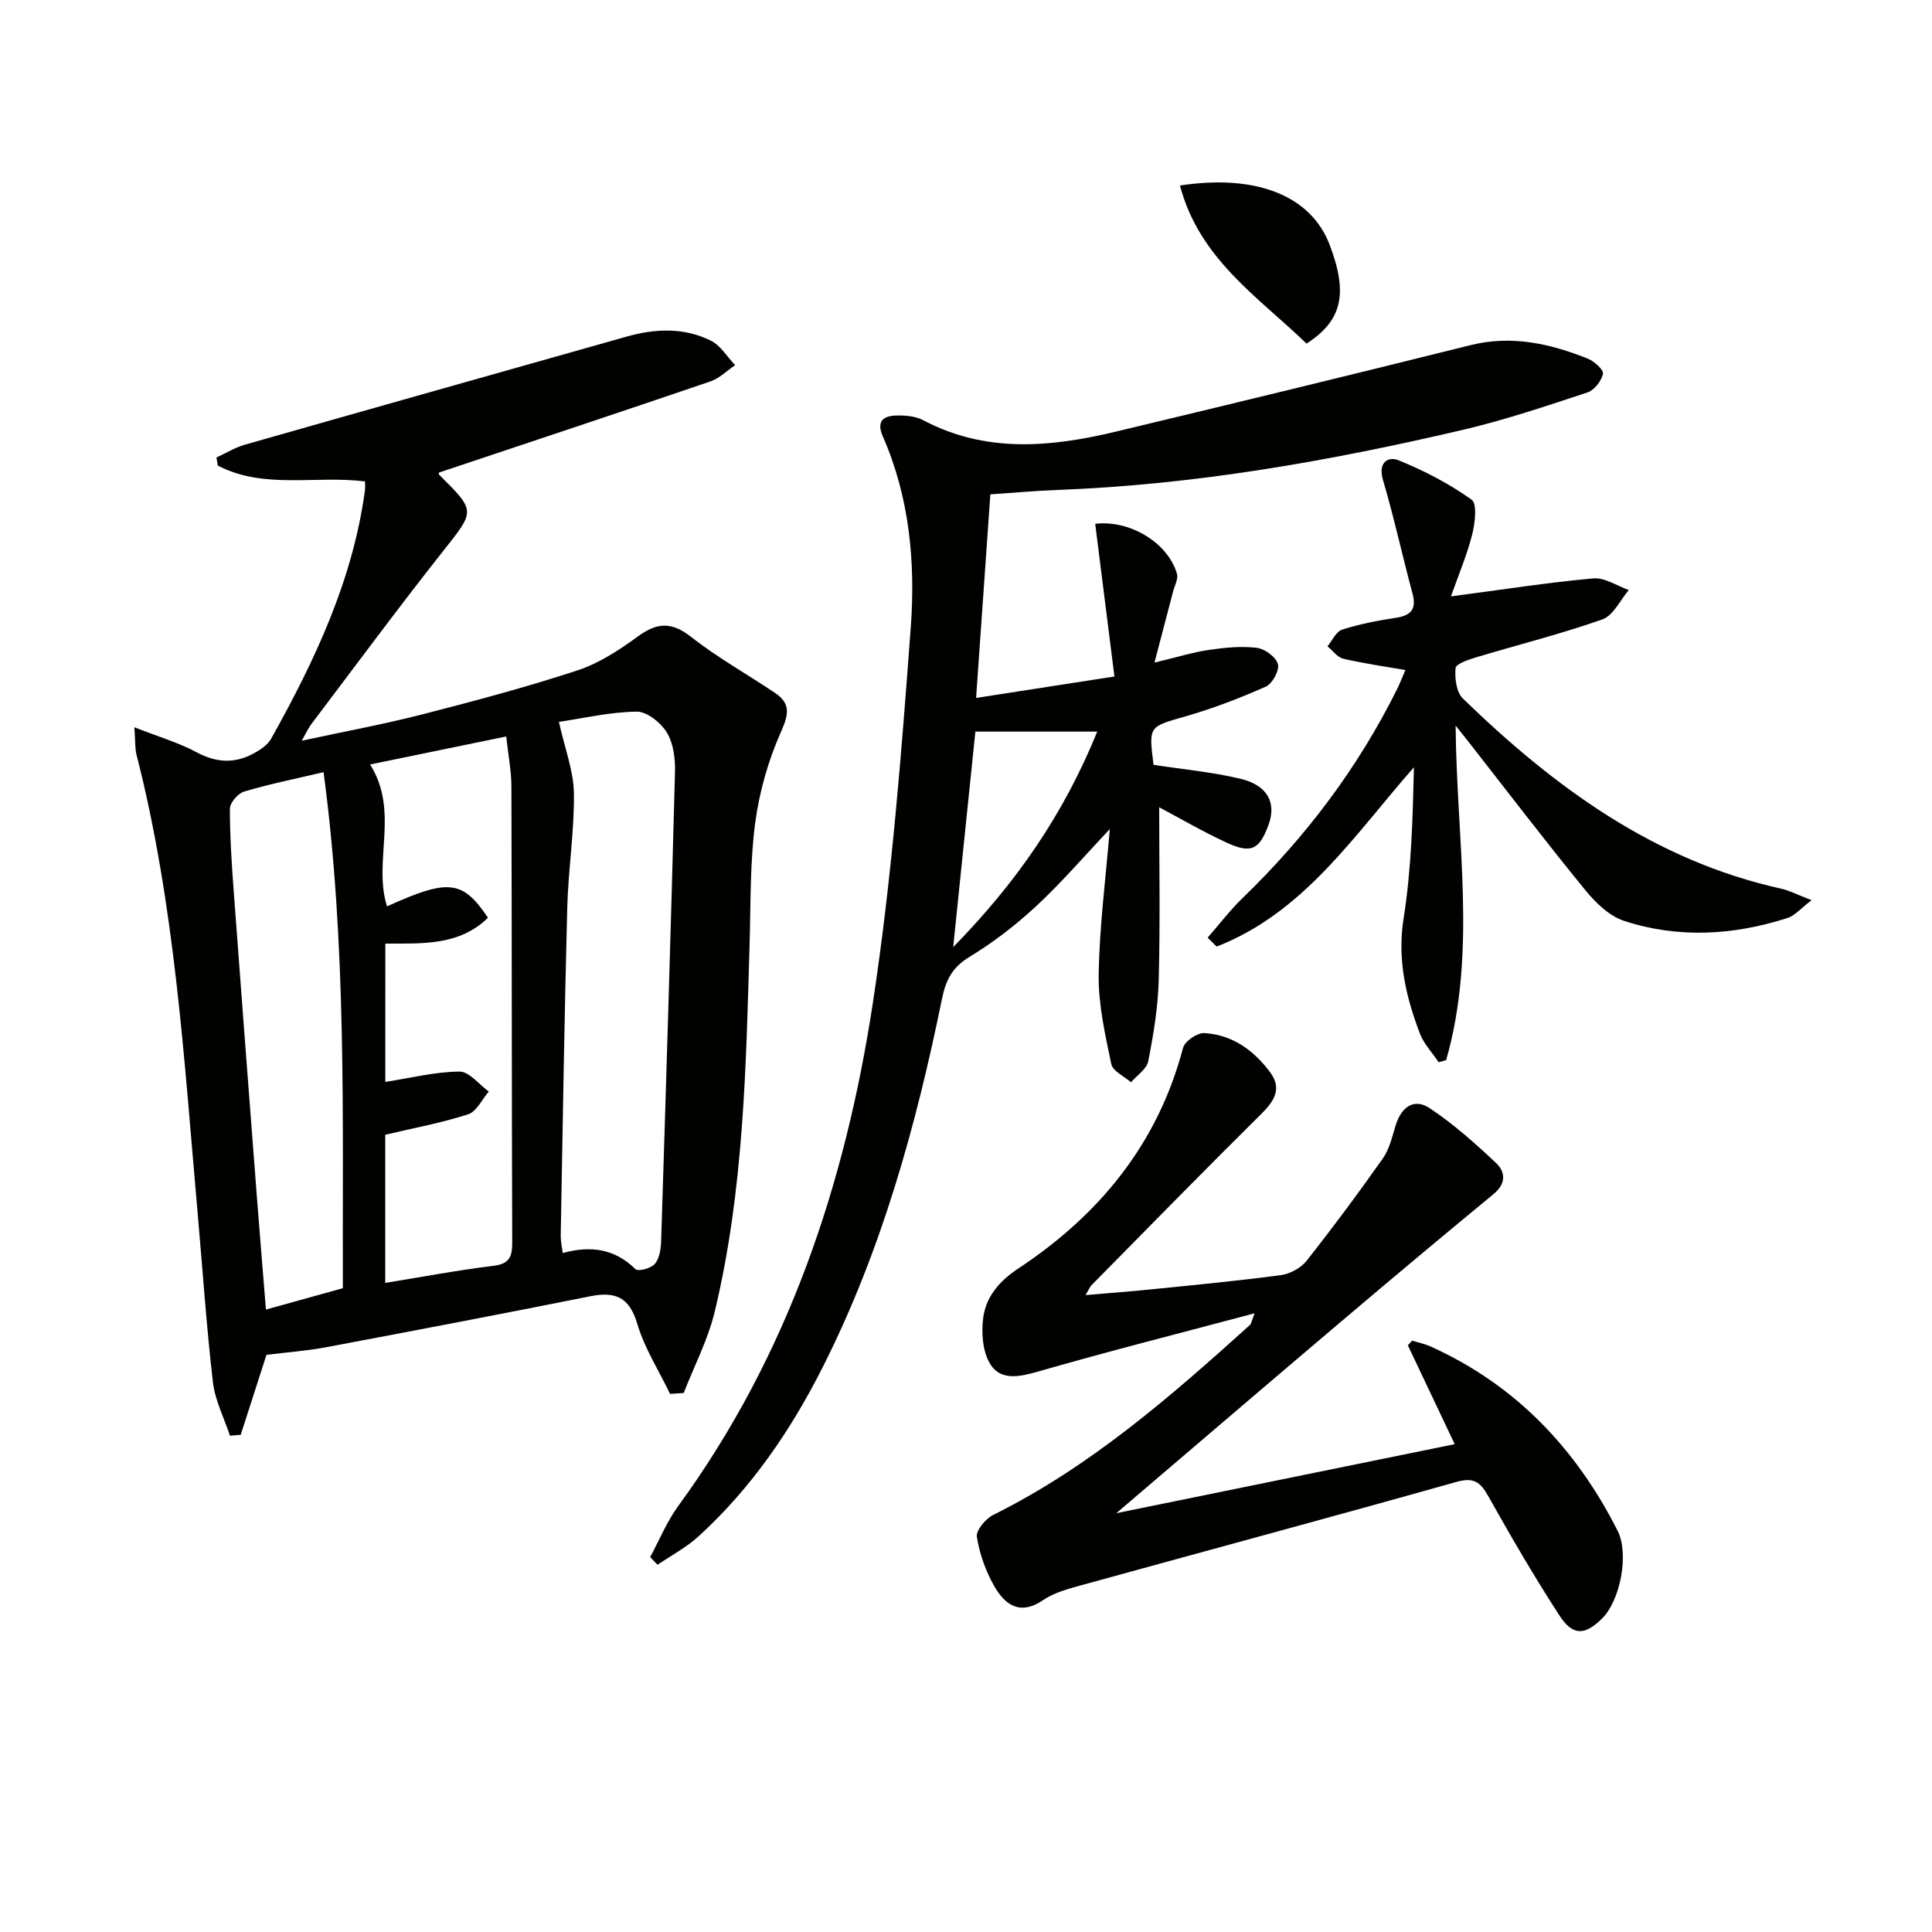 <svg enable-background="new 0 0 400 400" viewBox="0 0 400 400" xmlns="http://www.w3.org/2000/svg"><g fill="#010100"><path d="m138.73 288.59c-2.32-4.82-5.29-9.45-6.79-14.51-1.65-5.54-4.55-6.74-9.75-5.7-18.2 3.64-36.43 7.12-54.68 10.55-4.05.76-8.19 1.06-12.34 1.57-1.73 5.37-3.53 10.97-5.33 16.56-.74.06-1.49.13-2.23.19-1.22-3.7-3.09-7.32-3.53-11.1-1.34-11.55-2.12-23.17-3.14-34.76-2.83-31.92-4.69-63.96-12.69-95.19-.31-1.22-.21-2.54-.43-5.63 4.98 1.96 9.14 3.17 12.87 5.17 4.06 2.18 7.86 2.4 11.79.27 1.39-.75 2.94-1.77 3.67-3.09 9.03-16.16 16.89-32.79 19.41-51.41.08-.61.01-1.25.01-1.84-10.32-1.27-20.93 1.69-30.47-3.27-.1-.56-.19-1.12-.29-1.68 1.95-.89 3.82-2.06 5.85-2.64 26.33-7.51 52.69-14.93 79.04-22.38 5.93-1.68 11.91-1.95 17.51.85 2 1 3.34 3.33 4.99 5.05-1.7 1.15-3.24 2.73-5.12 3.37-18.67 6.37-37.4 12.58-56.2 18.87-.01-.11-.09.32.09.5 7.63 7.57 7.39 7.38.69 15.86-9.29 11.75-18.19 23.81-27.23 35.76-.57.75-.96 1.64-1.96 3.4 8.98-1.94 17.09-3.43 25.06-5.48 10.76-2.76 21.52-5.63 32.07-9.1 4.46-1.47 8.65-4.22 12.49-7.03 3.99-2.92 7-3.03 11.03.14 5.45 4.28 11.57 7.69 17.34 11.57 3.22 2.17 2.88 4.36 1.27 7.98-2.65 5.94-4.51 12.45-5.37 18.9-1.09 8.21-.92 16.59-1.16 24.91-.74 25.6-1.2 51.24-7.22 76.3-1.39 5.8-4.25 11.25-6.43 16.86-.94.05-1.88.12-2.82.18zm-58.96-64.59c5.32-.83 10.33-2.1 15.36-2.14 2.01-.02 4.04 2.67 6.07 4.13-1.4 1.63-2.52 4.14-4.27 4.71-5.49 1.78-11.22 2.83-17.17 4.24v30.67c7.74-1.25 15.03-2.64 22.39-3.53 3.36-.41 3.91-1.93 3.9-4.88-.11-31.47-.07-62.94-.17-94.41-.01-3.22-.65-6.43-1.07-10.31-10.08 2.07-19.34 3.98-28.19 5.8 6.15 9.7.55 20.1 3.51 29.37 12.73-5.76 15.63-5.47 20.9 2.36-5.93 5.8-13.5 5.33-21.25 5.35-.01 9.67-.01 19.2-.01 28.64zm35.95-74.54c1.22 5.53 3.04 10.14 3.1 14.77.1 7.94-1.18 15.88-1.38 23.83-.59 22.6-.94 45.21-1.35 67.82-.02 1.09.25 2.18.42 3.55 5.82-1.6 10.78-.88 15.06 3.34.54.53 3.24-.18 4.01-1.09.95-1.14 1.25-3.08 1.3-4.69 1.03-32.38 2.02-64.77 2.87-97.15.07-2.74-.31-5.91-1.67-8.15-1.24-2.05-4.12-4.38-6.25-4.35-5.53.06-11.04 1.37-16.11 2.12zm-48.73 10.41c-6.19 1.46-11.39 2.5-16.46 4.02-1.26.38-2.93 2.31-2.93 3.52-.01 5.81.38 11.62.81 17.42 1.54 20.88 3.15 41.76 4.75 62.64.6 7.81 1.25 15.62 1.9 23.66 5.81-1.61 10.73-2.98 15.92-4.42-.09-35.52.81-70.91-3.99-106.84z"/><path d="m134.61 322.38c1.92-3.55 3.46-7.37 5.82-10.59 22.7-31.11 34.55-66.58 40.27-104.05 3.93-25.73 5.93-51.8 7.86-77.78.99-13.4-.22-26.95-5.78-39.6-1.3-2.96-.09-4.2 2.55-4.32 1.93-.08 4.15.08 5.81.96 12.96 6.85 26.37 5.6 39.86 2.37 24.51-5.87 49-11.82 73.45-17.91 8.51-2.12 16.42-.33 24.22 2.76 1.36.54 3.38 2.33 3.21 3.16-.3 1.48-1.8 3.4-3.21 3.87-8.49 2.8-17 5.68-25.69 7.72-27.68 6.48-55.62 11.41-84.13 12.47-4.46.17-8.9.58-13.81.91-.97 13.91-1.94 27.73-2.95 42.15 9.64-1.5 18.62-2.89 28.64-4.44-1.36-10.82-2.67-21.23-3.98-31.61 7.32-.85 15.12 4.03 16.93 10.36.3 1.04-.48 2.4-.79 3.6-1.19 4.56-2.39 9.12-3.87 14.77 4.74-1.13 7.99-2.15 11.32-2.63 3.26-.48 6.65-.82 9.88-.42 1.65.2 3.96 1.9 4.36 3.37.35 1.29-1.15 4.06-2.51 4.66-5.42 2.41-11.01 4.54-16.71 6.18-7.49 2.16-7.56 1.92-6.53 10.01 6.01.93 12.11 1.48 18.01 2.89 5.61 1.34 7.47 5 5.79 9.55-1.88 5.1-3.56 6.01-8.58 3.71-5.07-2.33-9.91-5.17-14.05-7.36 0 11.75.22 23.79-.1 35.83-.15 5.61-1.09 11.23-2.17 16.75-.32 1.62-2.33 2.91-3.57 4.35-1.42-1.24-3.78-2.29-4.08-3.77-1.27-6.1-2.7-12.34-2.61-18.51.15-9.92 1.45-19.81 2.3-30.13-5.23 5.53-9.95 11.04-15.23 15.94-4.25 3.94-8.93 7.55-13.88 10.55-3.55 2.15-4.86 4.87-5.63 8.64-5.36 26.26-12.46 51.97-24.59 76.06-6.64 13.19-14.86 25.24-25.82 35.24-2.52 2.3-5.64 3.94-8.48 5.88-.51-.55-1.02-1.07-1.53-1.59zm62.74-126.3c12.93-13.17 22.85-27.4 29.82-44.61-8.86 0-16.83 0-25.23 0-1.44 14.06-2.97 28.85-4.59 44.61z"/><path d="m259.74 271.91c-15.55 4.14-30.24 7.86-44.8 12.05-3.87 1.11-7.74 1.94-9.9-1.51-1.61-2.57-1.9-6.52-1.47-9.68.6-4.32 3.31-7.53 7.24-10.13 16.79-11.1 28.9-25.82 34.13-45.7.36-1.37 2.95-3.14 4.41-3.05 5.8.34 10.27 3.58 13.64 8.15 2.48 3.36.84 5.92-1.87 8.6-11.83 11.71-23.47 23.62-35.16 35.47-.31.32-.48.79-1.21 2.03 5.16-.45 9.68-.79 14.19-1.25 8.76-.89 17.53-1.72 26.26-2.89 1.89-.26 4.12-1.47 5.3-2.95 5.46-6.91 10.72-13.99 15.79-21.19 1.38-1.95 1.94-4.52 2.67-6.88 1.16-3.75 3.76-5.73 7.06-3.53 4.92 3.27 9.4 7.27 13.72 11.33 1.94 1.82 2.14 4.26-.48 6.41-10.64 8.77-21.21 17.62-31.73 26.54-15.21 12.89-30.36 25.87-46.41 39.56 23.8-4.85 46.79-9.54 70.06-14.29-3.37-7.12-6.53-13.79-9.7-20.47.3-.32.6-.65.9-.97 1.29.41 2.64.68 3.87 1.24 17.57 7.95 30.05 21.11 38.66 38.13 2.42 4.77.58 14.44-3.26 18.21-3.53 3.46-6.02 3.59-8.78-.66-5.23-8.05-10.06-16.38-14.76-24.75-1.65-2.93-3.02-3.92-6.59-2.91-25.85 7.28-51.78 14.25-77.67 21.39-2.71.75-5.6 1.52-7.87 3.07-4.84 3.29-7.94.96-10.16-2.94-1.76-3.09-3.02-6.65-3.57-10.15-.21-1.34 1.82-3.77 3.39-4.55 20.08-9.95 36.71-24.5 53.16-39.33.23-.2.26-.6.94-2.4z"/><path d="m300.4 123.48c10.77-1.42 20.1-2.89 29.48-3.73 2.36-.21 4.9 1.55 7.35 2.41-1.8 2.09-3.21 5.28-5.47 6.08-8.57 3.02-17.42 5.23-26.14 7.85-1.58.48-4.18 1.35-4.26 2.23-.19 2.08.15 4.99 1.51 6.3 18.84 18.27 39.55 33.52 65.86 39.36 1.73.38 3.36 1.25 6.34 2.39-2.19 1.66-3.43 3.2-5.01 3.7-11.18 3.59-22.57 4.25-33.78.6-3.08-1-5.94-3.77-8.08-6.4-8.3-10.17-16.28-20.62-24.37-30.96-.58-.74-1.17-1.47-2.46-3.08.2 23.83 4.46 46.8-1.96 69.26-.52.14-1.03.29-1.55.43-1.33-1.99-3.09-3.81-3.91-5.99-2.89-7.63-4.69-15.28-3.35-23.78 1.63-10.25 1.88-20.72 2.14-31.3-12.4 14.11-22.76 30.09-40.85 37.13-.62-.62-1.24-1.24-1.86-1.85 2.39-2.73 4.6-5.65 7.2-8.16 13.04-12.61 23.83-26.86 31.93-43.11.65-1.3 1.17-2.66 1.81-4.13-4.52-.79-8.74-1.38-12.86-2.35-1.22-.29-2.19-1.68-3.27-2.57 1-1.2 1.79-3.06 3.05-3.46 3.62-1.15 7.4-1.88 11.17-2.45 3.22-.49 4.22-1.9 3.37-5.07-2.1-7.82-3.82-15.74-6.11-23.49-1.06-3.6 1.07-4.92 3.24-4.04 5.3 2.14 10.48 4.85 15.12 8.15 1.19.85.71 4.88.12 7.22-1.07 4.22-2.8 8.28-4.4 12.81z"/><path d="m244.3 38.41c16.01-2.45 27.19 2.24 31 12.3 3.82 10.07 2.62 15.63-4.79 20.43-9.97-9.63-22.21-17.52-26.21-32.73z"/></g></svg>